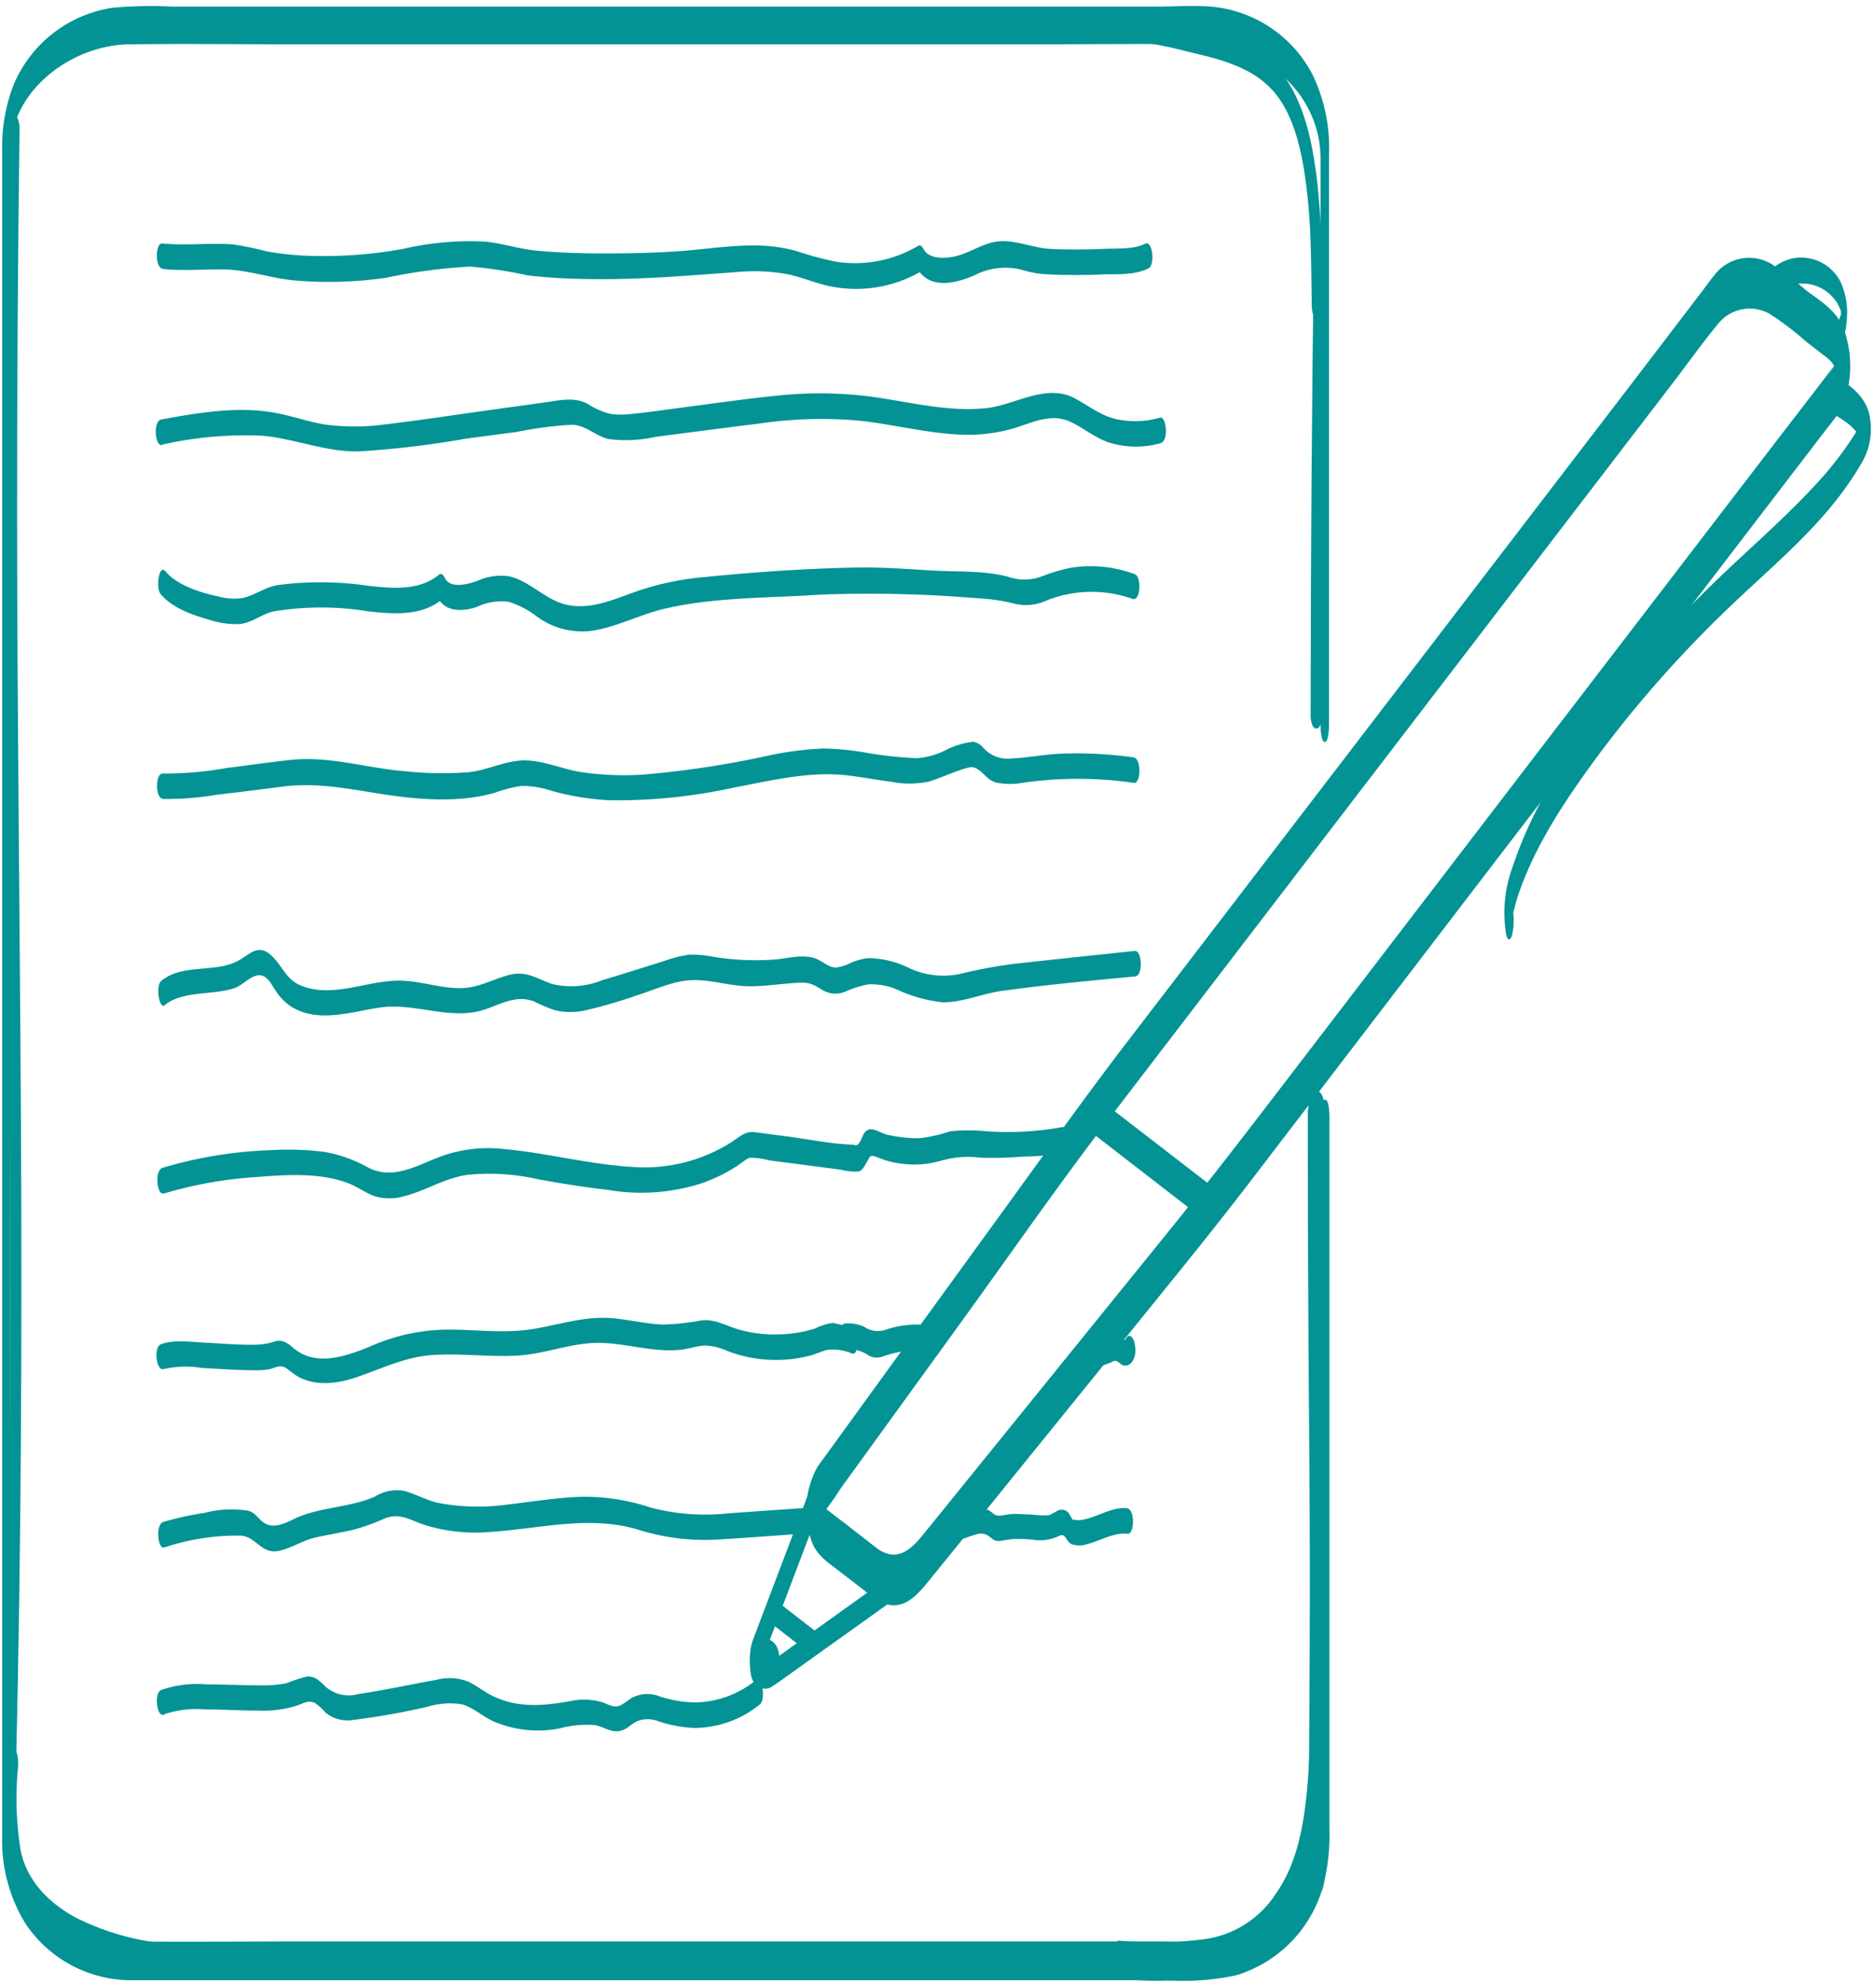 <svg id="Ebene_2" data-name="Ebene 2" xmlns="http://www.w3.org/2000/svg" viewBox="0 0 182.47 192.89"><defs><style>.cls-1{fill:#039394;}</style></defs><path class="cls-1" d="M128.48,108.8v68.88c0,5.93-5,10.75-10.89,11.09-1.64.09-3.3,0-4.93,0H29.58c-5.65,0-11.3.06-16.94,0S1.11,184.36,1,178.4c0-1.52,0-3,0-4.55V19.53c0-1.59,0-3.18,0-4.76,0-6,6-10.4,11.59-10.46,5.46-.07,10.92,0,16.38,0h71.5c5.46,0,10.93-.07,16.38,0,6.13.07,11.59,4.85,11.59,11.11V70.27c0,.26,0,1.87.42,1.87s.41-1.7.41-1.87V15a16.47,16.47,0,0,0-1.54-7.61,12.32,12.32,0,0,0-10-6.75c-1.73-.13-3.48,0-5.21,0H16.65a40.58,40.58,0,0,0-5.73.12A12.44,12.44,0,0,0,1.33,8.23,16.8,16.8,0,0,0,.21,14.66c0,4.73,0,9.46,0,14.19V165.42c0,4.38,0,8.76,0,13.15a15.4,15.4,0,0,0,2.29,8.5,12.38,12.38,0,0,0,10.13,5.47c1.63,0,3.26,0,4.89,0h95.85a24.32,24.32,0,0,0,6.87-.48,12.55,12.55,0,0,0,8.47-8.73,20.11,20.11,0,0,0,.6-5.46V108.8c0-.26,0-1.88-.41-1.88s-.42,1.71-.42,1.88Z"/><path class="cls-1" d="M106.7,3.8A34.86,34.86,0,0,1,115.43,5c3.07.72,6.42,1.47,8.54,4s2.81,6.53,3.18,9.86c.41,3.62.38,7.28.44,10.91,0,.32.1,1.24.57,1.23s.52-1,.51-1.25a111.88,111.88,0,0,0-.54-12c-.42-3.46-1.12-7.4-3.2-10.29s-5.21-3.82-8.47-4.66a36.8,36.8,0,0,0-9.82-1.45c-.76,0-.71,2.5.06,2.48Z"/><path class="cls-1" d="M127.2,107.94q0,14.75.12,29.51.11,11.24.07,22.49t-.18,22.42c0,.47.16,1.86.86,1.84s.76-1.45.77-1.88c.11-11.17.22-22.33.19-33.5,0-7.13-.12-14.26-.16-21.4q-.06-9.75,0-19.52c0-.48-.15-1.86-.86-1.84s-.77,1.45-.77,1.88Z"/><path class="cls-1" d="M127.81,23.49q-.32,23.06-.33,46.13c0,.31.1,1.24.57,1.22s.51-1,.51-1.25q0-23.07.34-46.13c0-.31-.11-1.23-.57-1.22s-.51,1-.52,1.25Z"/><path class="cls-1" d="M.82,12.48C.51,33.87.55,55.27.71,76.66c.15,19.54.36,39.07.27,58.6q-.07,18-.49,36.08c0,.32.1,1.24.57,1.23s.5-1,.51-1.25c.49-20.66.58-41.32.47-62-.11-19.73-.36-39.47-.38-59.21q0-18.84.24-37.67c0-.31-.1-1.23-.57-1.22s-.51,1-.51,1.25Z"/><path class="cls-1" d="M.69,171a39.15,39.15,0,0,0,.2,9.18,11.34,11.34,0,0,0,4.56,7.56c3,2.23,6.54,3.11,10.15,3.6a98,98,0,0,0,12.93.59c.75,0,.72-2.47-.06-2.48-3.77,0-7.55,0-11.3-.39a24.92,24.92,0,0,1-9.88-2.65C4.73,185,2.56,182.82,2,179.85a31.27,31.27,0,0,1-.23-8.2c0-.35,0-1.39-.42-1.52s-.62.54-.64.88Z"/><path class="cls-1" d="M109,192.42a33.68,33.68,0,0,0,9.19-.32,11.2,11.2,0,0,0,7.2-5.41c2-3.23,2.78-7,3.23-10.7a110.51,110.51,0,0,0,.52-12.74c0-.47-.16-1.86-.86-1.84s-.76,1.45-.77,1.88a103.65,103.65,0,0,1-.43,11.28c-.37,3.37-1,6.74-3,9.58a9.85,9.85,0,0,1-7,4.41,37.83,37.83,0,0,1-8.17.14c-1.07-.08-1.11,3.64.09,3.72Z"/><path class="cls-1" d="M85.4,150.62l-3.22-2.5c-.55-.42-1.1-.83-1.64-1.26a6,6,0,0,1-.48-.4c-.15-.15-.26-.34-.41-.5-.41-1-.44-.36-.09,1.85a3.37,3.37,0,0,1,.21-.31,28.87,28.87,0,0,0,2-2.78L93.16,129c4.87-6.71,9.6-13.55,14.65-20.14l18.24-23.8,26.68-34.81,10.06-13.12c1.43-1.87,2.81-3.81,4.31-5.63a3.94,3.94,0,0,1,5-1,28.51,28.51,0,0,1,3.47,2.63l1.72,1.34.33.25a5.68,5.68,0,0,1,.51.47c.3.32.44.91.72,1.18l0-1.66a3.15,3.15,0,0,1-.27.59c-1.67,2.8-.13.18-.2.28l0,0-.15.2c-1.73,2.3-3.5,4.56-5.25,6.84L149,73.89l-24.47,31.93c-3.34,4.36-6.68,8.69-10.13,13L90.18,148.73c-1.2,1.49-2.61,3.36-4.78,1.89-.57-.39-.66,1.48-.68,1.74,0,.59-.24,2.65.39,3.08,2.38,1.62,3.92-.1,5.29-1.8l4.66-5.75L109,130.67c4.21-5.21,8.46-10.38,12.53-15.69L144,85.63l26.18-34.16,7.38-9.63c.36-.46.73-.92,1.07-1.39,1.66-2.35,1.72-6.44.45-9-.72-1.43-2.24-2.33-3.48-3.28a34.13,34.13,0,0,0-3.26-2.48,4.23,4.23,0,0,0-5.54,1c-.43.52-.83,1.08-1.24,1.63l-7.64,10L131.62,72.63l-22.16,28.91c-4.15,5.42-8.11,11-12.12,16.51L84.43,135.84l-4.14,5.71c-.26.36-.53.71-.78,1.08A8.75,8.75,0,0,0,79,150c.53,1.37,1.82,2.12,2.94,3l3.22,2.49c.55.42.66-1.52.67-1.75C85.82,153.06,86,151.1,85.4,150.62Z"/><path class="cls-1" d="M178.54,34.33a5.9,5.9,0,0,0,1.08-3.15,7.18,7.18,0,0,0-.56-3.69,4.29,4.29,0,0,0-4.63-2.38,4.55,4.55,0,0,0-2.68,1.67,1.29,1.29,0,0,0-.16.57,4.5,4.5,0,0,0,0,1c0,.09.14,1.12.34.87a4.23,4.23,0,0,1,4.23-1.56,4,4,0,0,1,2.06,1.19,3.53,3.53,0,0,1,.63.91,2.52,2.52,0,0,1,.21.54c0-.06,0,.12,0,.14l0,.18c0-.1,0-.08,0,0s0-.21,0-.07,0-.25,0-.07,0-.11,0-.11c0,.22,0-.13,0,0s0,.09,0,.13,0-.07,0,0,0,.16-.05.2a4,4,0,0,1-.64,1.23,1.29,1.29,0,0,0-.16.57,4.5,4.5,0,0,0,0,1c0,.09.15,1.12.34.87Z"/><path class="cls-1" d="M178.41,40.32A9.24,9.24,0,0,1,180,41.4a13.38,13.38,0,0,1,1,1.08l.13.19c.34.81.33.24,0-1.7a6.67,6.67,0,0,0-.57,1,33.52,33.52,0,0,1-4,5.19c-3.39,3.67-7.24,6.88-10.78,10.41a103.24,103.24,0,0,0-13.19,16A41.27,41.27,0,0,0,147,84.65a12.77,12.77,0,0,0-.5,6.22c.16.65.42.61.58,0a5.79,5.79,0,0,0,0-2.65,2.7,2.7,0,0,1,.08.57c0-.41,0,.56,0,.17,0,.79,0-.36,0,.3,0-.1.11-.7,0-.29,0-.23.09-.47.15-.7a14.19,14.19,0,0,1,.5-1.65c1.72-4.84,4.73-9.24,7.76-13.34a114.72,114.72,0,0,1,13.49-15.05c3.46-3.26,7.15-6.39,10-10.19a31.32,31.32,0,0,0,2-3,6.48,6.48,0,0,0,.83-4.34c-.25-2-1.85-3.27-3.55-4.17-.29-.15-.41,1.74-.41,1.88,0,.45-.08,1.61.41,1.87Z"/><path class="cls-1" d="M106.16,110.11l10,7.73,1.42,1.1c.42.32.5-1.14.51-1.31a7.68,7.68,0,0,0,0-1.44c0-.23,0-.72-.25-.87l-10-7.72-1.43-1.1c-.41-.32-.5,1.14-.51,1.31a7.71,7.71,0,0,0,0,1.44c0,.23,0,.71.24.86Z"/><path class="cls-1" d="M73.59,162.84l5.15-13.58.73-1.93a5.45,5.45,0,0,0,.15-2.57c0-.24-.29-1.41-.56-.67l-5.15,13.58-.73,1.93a5.4,5.4,0,0,0-.15,2.56c0,.25.28,1.41.56.68Z"/><path class="cls-1" d="M88.88,151.61l-11.95,8.57-1.71,1.23c-.32.22-.22,1.21-.2,1.54,0,.14.07,1.06.34.87l12-8.57L89,154c.32-.22.21-1.21.19-1.53,0-.15-.06-1.07-.33-.88Z"/><path class="cls-1" d="M73.55,162.28a1.38,1.38,0,0,1,.31-.28l-.08.05a1.2,1.2,0,0,1,1.24,0l-.08-.05a1.3,1.3,0,0,1,.45.48l-.07-.13a1.89,1.89,0,0,1,.09.21c-.09-.24,0-.18,0-.11v0c0,.08,0,0,0-.19v.05l0-.25c0,.07,0,0,0-.11v-.29c0-.14,0-.19,0-.13s0-.36,0-.21a1.4,1.4,0,0,0,0-.18.13.13,0,0,0,0,.06c0,.08.06-.2,0-.12l0,.06a.61.61,0,0,1,0,.12l.06-.13a1.21,1.21,0,0,1-.41.46l.07-.05a1.18,1.18,0,0,1-1.23,0l.07.05a1.2,1.2,0,0,1-.44-.48l.06.13a1.8,1.8,0,0,1-.08-.21c.08.24,0,.18,0,.11v0c0-.08,0,0,0,.19,0,0,0,0,0-.05l0,.25c0-.07,0,0,0,.12v.28c0,.14,0,.19,0,.13s0,.36,0,.21,0,.2,0,.18,0,0,0-.06-.07.2,0,.12,0,0,0-.06a.61.61,0,0,0,0-.12l-.06.13a1.74,1.74,0,0,1,.11-.18,1.25,1.25,0,0,0,.16-.57,4.41,4.41,0,0,0,0-1,2.31,2.31,0,0,0-.12-.75c0-.07-.12-.26-.22-.13a2.85,2.85,0,0,0-.43,1.51,6.75,6.75,0,0,0,.09,1.49,2.12,2.12,0,0,0,.17.54,1.39,1.39,0,0,0,.27.41,1.43,1.43,0,0,0,.38.28,1.25,1.25,0,0,0,.76.12,1.33,1.33,0,0,0,.72-.4,2.16,2.16,0,0,0,.46-1.22,6,6,0,0,0,0-1.53,3.53,3.53,0,0,0-.18-.78,1.54,1.54,0,0,0-.56-.7,1.25,1.25,0,0,0-1.69.28,1.29,1.29,0,0,0-.16.58,5.14,5.14,0,0,0,0,1,2.41,2.41,0,0,0,.13.75C73.37,162.23,73.45,162.41,73.55,162.28Z"/><path class="cls-1" d="M75.21,158l3.27,2.53.46.36c.28.21.33-.76.34-.87a4.5,4.5,0,0,0,0-1c0-.15,0-.47-.16-.57l-3.27-2.53-.46-.36c-.28-.22-.34.76-.34.87a4.39,4.39,0,0,0,0,1c0,.16,0,.48.16.58Z"/><path class="cls-1" d="M15.87,26.15c2,.22,4.05,0,6.07.05,2.38.08,4.63.93,7,1.09A38.42,38.42,0,0,0,37.59,27a53.22,53.22,0,0,1,8.14-1.08,44.18,44.18,0,0,1,5.61.86,56.82,56.82,0,0,0,5.83.35c4.89.09,9.69-.33,14.55-.68a18,18,0,0,1,4.87.21c1.54.32,3,1,4.55,1.25a12.59,12.59,0,0,0,8.55-1.58L89.16,26c1.19,2.2,3.75,1.58,5.64.76a6.51,6.51,0,0,1,4.93-.43,9.31,9.31,0,0,0,2.09.34,56.24,56.24,0,0,0,5.66,0c1.3,0,3.06.05,4.24-.59.66-.35.37-2.77-.35-2.38-1.06.57-2.78.44-4,.5-1.75.07-3.51.09-5.26,0s-3.65-1.05-5.46-.66c-1.3.28-2.41,1.06-3.69,1.37-1,.24-2.58.33-3.13-.69-.11-.2-.28-.46-.53-.31a12.13,12.13,0,0,1-7.86,1.56,32,32,0,0,1-4-1.07,15.34,15.34,0,0,0-4.21-.53c-2.58,0-5.14.44-7.71.59-2.34.14-4.69.19-7,.18-2.08,0-4.16-.07-6.24-.26-1.7-.15-3.3-.69-5-.88a28.5,28.5,0,0,0-8.07.7,42.7,42.7,0,0,1-8.29.69,29.31,29.31,0,0,1-5-.45,30.79,30.79,0,0,0-3.28-.68c-2.28-.17-4.58.15-6.85-.09-.69-.08-.75,2.39.06,2.48Z"/><path class="cls-1" d="M15.87,43.21a36.78,36.78,0,0,1,9.58-.85c3.24.28,6.18,1.6,9.47,1.53a92.29,92.29,0,0,0,10.47-1.25L50.25,42a38.36,38.36,0,0,1,5.32-.7c1.4,0,2.31,1.08,3.63,1.39a13.25,13.25,0,0,0,4.61-.22c3.35-.43,6.7-.88,10-1.28a41.4,41.4,0,0,1,10.07-.26c3.21.39,6.37,1.2,9.61,1.33a15.7,15.7,0,0,0,5.32-.68c1.71-.55,3.5-1.4,5.27-.58,1.41.65,2.5,1.66,4,2.09a8.83,8.83,0,0,0,4.81,0c.81-.22.56-2.65-.06-2.48a8.74,8.74,0,0,1-4.22.15c-1.62-.36-2.72-1.33-4.15-2.07-2.78-1.42-5.78.72-8.59,1-3.29.33-6.56-.4-9.78-.92a38.65,38.65,0,0,0-10-.35c-3.37.32-6.72.82-10.07,1.25-1.54.2-3.08.44-4.62.58a7.8,7.8,0,0,1-2,0,7.44,7.44,0,0,1-2.27-1c-1.33-.68-2.74-.32-4.15-.12l-5.35.74c-3.4.47-6.8,1-10.22,1.4a21.48,21.48,0,0,1-5.83,0c-1.77-.29-3.46-.93-5.23-1.2-3.55-.54-7.18.08-10.67.72-.8.14-.62,2.6.06,2.48Z"/><path class="cls-1" d="M15.59,57.72c1.14,1.4,3.15,2.09,4.83,2.56a8.31,8.31,0,0,0,2.84.4c1.23-.09,2.21-1,3.4-1.24a28.31,28.31,0,0,1,9.14,0c2.46.27,5.21.5,7.23-1.19l-.53-.3c.71,1.59,2.44,1.55,3.89,1.06a5.53,5.53,0,0,1,3.12-.49,9,9,0,0,1,2.69,1.41A7.39,7.39,0,0,0,58,61.26c2.34-.46,4.48-1.59,6.8-2.11,4.9-1.11,10.16-1,15.16-1.34a127.56,127.56,0,0,1,15.14.36,18.58,18.58,0,0,1,3.71.56,4.77,4.77,0,0,0,3-.35,11.86,11.86,0,0,1,8.34-.15c.79.29.91-2.15.23-2.4a12.27,12.27,0,0,0-6.32-.61,18.09,18.09,0,0,0-2.8.85,4.78,4.78,0,0,1-3.23,0c-2.34-.61-5-.46-7.38-.6s-4.83-.33-7.25-.29c-4.94.09-10,.44-14.89.93A27.43,27.43,0,0,0,62,57.47c-2.2.77-4.56,1.88-6.94,1.32-2.06-.48-3.5-2.31-5.58-2.76a5.53,5.53,0,0,0-3.05.45c-.85.3-2.66.84-3.18-.32-.07-.16-.31-.49-.53-.3-1.95,1.62-4.59,1.35-6.95,1.09A31.91,31.91,0,0,0,27,56.89c-1.25.21-2.21,1-3.41,1.26A5.83,5.83,0,0,1,21.25,58c-1.68-.36-4-1.06-5.16-2.45-.62-.76-.95,1.6-.5,2.15Z"/><path class="cls-1" d="M15.87,77.69a29.83,29.83,0,0,0,5.25-.42c2.11-.24,4.21-.51,6.31-.78,3.16-.42,6.1.14,9.22.64,3.7.6,7.87,1,11.52-.06a12.38,12.38,0,0,1,2.53-.65,8.9,8.9,0,0,1,2.93.47,25.82,25.82,0,0,0,5.66.92,53.1,53.1,0,0,0,12.18-1.25C75,75.9,78.58,75,82.21,75.37c1.46.15,2.9.45,4.36.62a9.14,9.14,0,0,0,3.79,0c1.17-.36,2.28-.9,3.45-1.25.48-.13.77-.25,1.19,0,.74.41,1,1.1,1.9,1.35a6.82,6.82,0,0,0,2.7,0c1.13-.15,2.26-.26,3.4-.32a38.75,38.75,0,0,1,7.3.35c.67.09.76-2.37-.06-2.48a39.42,39.42,0,0,0-6.33-.38c-1.93,0-3.82.43-5.74.5a3.12,3.12,0,0,1-2.48-1,1.79,1.79,0,0,0-1-.64,7.56,7.56,0,0,0-2.75.84,7.59,7.59,0,0,1-2.73.76,38.22,38.22,0,0,1-4.9-.52,26.67,26.67,0,0,0-4.18-.42,31.46,31.46,0,0,0-5.63.74,93,93,0,0,1-12,1.8,28.86,28.86,0,0,1-6-.25c-1.85-.29-3.74-1.18-5.62-1.13s-3.57,1-5.4,1.15A34.55,34.55,0,0,1,39.52,75c-3.7-.28-7.33-1.48-11.06-1.13-2.14.21-4.28.55-6.41.8a33.58,33.58,0,0,1-6.24.54c-.71,0-.74,2.42.06,2.48Z"/><path class="cls-1" d="M16,97.74c1.8-1.46,4.7-.94,6.82-1.67.88-.3,1.86-1.58,2.8-1.16.56.25.89,1,1.21,1.44a5.16,5.16,0,0,0,1.47,1.51c2.65,1.67,5.88.5,8.7.1,3.47-.49,6.9,1.35,10.29.15,1.58-.56,3-1.39,4.69-.72a15.08,15.08,0,0,0,2,.84,6.72,6.72,0,0,0,3,0,48,48,0,0,0,4.85-1.41c1.72-.53,3.67-1.47,5.48-1.52s3.54.53,5.3.59,3.63-.31,5.46-.34c1.13,0,1.5.59,2.45.95a2.46,2.46,0,0,0,1.67-.07,10.62,10.62,0,0,1,2.26-.72,6.43,6.43,0,0,1,2.74.48,14,14,0,0,0,4.56,1.27c1.9,0,3.79-.85,5.67-1.11,4.31-.6,8.67-1,13-1.41.79-.09.67-2.56-.06-2.48-3.86.41-7.72.81-11.58,1.24a44.94,44.94,0,0,0-5.41,1,7.87,7.87,0,0,1-4.87-.54,9.21,9.21,0,0,0-4.11-1,6.37,6.37,0,0,0-1.64.46,4.28,4.28,0,0,1-1.39.45c-.7,0-1-.35-1.61-.67-1.36-.77-3-.21-4.44-.1a25.86,25.86,0,0,1-6-.28A9.67,9.67,0,0,0,67,92.83a11.59,11.59,0,0,0-2.51.65c-2,.61-3.92,1.24-5.9,1.82a8,8,0,0,1-4.91.37c-1.56-.55-2.53-1.34-4.26-.85s-3,1.29-4.82,1.26-3.54-.63-5.34-.72c-3.32-.19-6.86,1.83-10.09.42-1.43-.63-1.76-2-2.84-2.93-1.27-1.13-2.07,0-3.21.59-2.26,1.18-5.36.24-7.42,1.92-.61.49-.21,2.83.34,2.38Z"/><path class="cls-1" d="M15.87,116.07a40.57,40.57,0,0,1,9-1.62c2.93-.23,6.4-.48,9.18.67.82.34,1.54.89,2.38,1.18a5,5,0,0,0,2.92,0c2.1-.55,3.94-1.76,6.12-2.07a21.47,21.47,0,0,1,7,.46c2.2.39,4.4.75,6.63,1a19.21,19.21,0,0,0,9.28-.68A18.23,18.23,0,0,0,70.64,114c.39-.22.76-.44,1.14-.68a7.57,7.57,0,0,1,1.09-.75,7,7,0,0,1,1.92.25l7,.91a5.18,5.18,0,0,0,1.74.17c.42-.13.62-.67.83-1s.22-.49.47-.51,1.11.41,1.52.49a9.5,9.5,0,0,0,5.1,0,9.51,9.51,0,0,1,3.87-.32c1.43.06,2.88,0,4.3-.11a18.88,18.88,0,0,0,3.76-.38c.81-.22.56-2.65-.06-2.48A29.53,29.53,0,0,1,96,110a17.24,17.24,0,0,0-3.59,0,14.3,14.3,0,0,1-3,.67,13.68,13.68,0,0,1-3.12-.34c-.69-.15-1.49-.87-2.08-.33-.35.32-.42,1-.8,1.3-.15.1-.15.06-.47,0-2.18-.08-4.41-.55-6.57-.83l-2.9-.38c-1-.13-1.46.4-2.38,1a15.78,15.78,0,0,1-9.48,2.38c-4.27-.24-8.39-1.37-12.63-1.75a13.46,13.46,0,0,0-6.44.85c-2.17.86-4.33,2.11-6.64,1A13.66,13.66,0,0,0,31.56,112a28.43,28.43,0,0,0-5.38-.16,41.41,41.41,0,0,0-10.37,1.71c-.81.26-.53,2.67.06,2.48Z"/><path class="cls-1" d="M15.87,150.5a22.48,22.48,0,0,1,7.53-1.19c1.54.09,2,1.85,3.75,1.48,1.2-.26,2.27-1,3.47-1.28s2.53-.48,3.78-.78a19.75,19.75,0,0,0,3-1.08c1.45-.59,2.45.13,3.81.59a16.44,16.44,0,0,0,6.5.71c4.78-.31,9.52-1.63,14.26-.25a21.64,21.64,0,0,0,7.66,1c3-.17,6-.41,9-.62.78-.05.69-2.53-.06-2.48l-7.81.55a20.71,20.71,0,0,1-7.48-.57,20.53,20.53,0,0,0-6.6-1.05c-2.43.06-4.84.48-7.25.75a20.71,20.71,0,0,1-6.85-.16c-1.12-.26-2.1-.82-3.19-1.14a4,4,0,0,0-2.91.53c-2.27,1-4.8,1-7.13,1.86-1.09.39-2.47,1.44-3.63.72-.59-.37-.86-1-1.55-1.19a10.32,10.32,0,0,0-4.28.2,29.25,29.25,0,0,0-4,.88c-.81.26-.53,2.67.06,2.48Z"/><path class="cls-1" d="M16,133.1a9.68,9.68,0,0,1,3.64-.09c1.64.08,3.27.21,4.91.22a8.47,8.47,0,0,0,1.67-.1,4.11,4.11,0,0,0,.46-.15c.86-.28,1-.07,1.72.47,1.69,1.36,4.05,1.19,6,.55,2.62-.85,4.9-2.07,7.71-2.25s5.45.21,8.17.06,5.19-1.22,7.85-1.24,5.47,1,8.23.65c.74-.1,1.46-.36,2.2-.39a5.71,5.71,0,0,1,2.22.54,13.18,13.18,0,0,0,8,.44c.57-.15,1.11-.41,1.68-.56a4.78,4.78,0,0,1,2.43.36c.74.2.48-2.13.08-2.44l-.56-.44-.09,2.43a3.65,3.65,0,0,1,2,.53,1.64,1.64,0,0,0,1.56.2,10.44,10.44,0,0,1,4.25-.58c.7.06.75-2.41-.06-2.48a9.31,9.31,0,0,0-3.85.44,2.37,2.37,0,0,1-2.19-.28,3.9,3.9,0,0,0-1.78-.31c-.85,0-.51,2.1-.08,2.44l.56.45.09-2.44a10.94,10.94,0,0,0-1.82-.5,5.31,5.31,0,0,0-1.71.54,12.81,12.81,0,0,1-3.84.58,12.48,12.48,0,0,1-3.7-.51c-1.18-.36-2.23-1-3.5-.86a24,24,0,0,1-3.79.41c-1.54-.07-3.05-.42-4.58-.59-2.77-.31-5.19.53-7.9,1s-5.44.1-8.16.08a18.77,18.77,0,0,0-7.61,1.55c-2.15.89-5,2-7.2.59-.8-.52-1.23-1.26-2.27-1a6,6,0,0,1-1.64.32c-1.75.06-3.52-.11-5.28-.2-1.31-.06-2.95-.32-4.2.18-.67.26-.46,2.7.34,2.38Z"/><path class="cls-1" d="M16,166.67a10,10,0,0,1,4-.46c1.72,0,3.45.12,5.18.11A10.78,10.78,0,0,0,29,165.8c.58-.22,1-.51,1.65-.21a5.61,5.61,0,0,1,1,.92,3.38,3.38,0,0,0,2.58.74,70.66,70.66,0,0,0,7.35-1.3,7.46,7.46,0,0,1,3.38-.23c1.13.33,2.05,1.24,3.15,1.7a11,11,0,0,0,6.31.64,10.24,10.24,0,0,1,3.39-.33c1,.16,1.77.9,2.8.48.48-.2.84-.59,1.3-.83a2.81,2.81,0,0,1,2.17,0,13.09,13.09,0,0,0,3.4.63,10.12,10.12,0,0,0,6.43-2.29c.6-.49.2-2.83-.35-2.39a9.57,9.57,0,0,1-6,2.2,11.81,11.81,0,0,1-3.38-.58,3.26,3.26,0,0,0-2.81.18,8.5,8.5,0,0,1-1,.68c-.64.28-1.12-.05-1.71-.27a6.25,6.25,0,0,0-3.27-.12c-2.46.42-4.72.66-7.1-.35-1-.41-1.74-1.06-2.65-1.52a4.88,4.88,0,0,0-3.2-.21c-2.52.43-5,1-7.56,1.37a3.43,3.43,0,0,1-3.08-.6c-.59-.52-1.06-1.16-1.93-1.1a14.57,14.57,0,0,0-2,.65,11.24,11.24,0,0,1-2.17.21c-1.87,0-3.74-.08-5.61-.1a10.75,10.75,0,0,0-4.44.56c-.67.29-.43,2.73.34,2.38Z"/><path class="cls-1" d="M92.55,149.69c.92.18,1.67-.35,2.54-.53a1.25,1.25,0,0,1,1.08.2c.32.22.49.46.91.47s1-.18,1.57-.19,1.19,0,1.78.06a4.23,4.23,0,0,0,2.47-.31c.81-.43.69.41,1.3.74a2.29,2.29,0,0,0,1.57,0c1.23-.31,2.61-1.16,3.9-1,.69.08.75-2.38-.06-2.48-1.26-.15-2.62.67-3.81,1a4.32,4.32,0,0,1-.94.17c-.16,0-.56-.13-.45,0-.3-.25-.33-.71-.72-.92a.89.89,0,0,0-.85,0,6.68,6.68,0,0,1-.79.42,7.29,7.29,0,0,1-1.68-.06c-.59,0-1.19-.07-1.78-.06s-1,.18-1.46.17-.6-.35-1-.54a1.7,1.7,0,0,0-1.11-.11c-.87.18-1.62.71-2.54.53-.64-.13-.76,2.32.06,2.48Z"/><path class="cls-1" d="M106.56,132.66c.59.28,1.16-.08,1.71-.27l-.14,0a1.08,1.08,0,0,1,.59-.05l-.15,0a1.17,1.17,0,0,1,.38.24.7.7,0,0,0,.5.2c.54,0,.84-.56.94-1a3.1,3.1,0,0,0,0-1,1.66,1.66,0,0,0-.27-.74c-.11-.11-.26-.23-.42-.11a.92.92,0,0,0-.31.58c0,.14.06-.17.08-.21s0,0,0,0l.13-.13a.53.53,0,0,1-.2.13l.15-.05a.51.51,0,0,1-.3,0l.14,0c-.2-.07-.31-.27-.5-.35a1,1,0,0,0-.55-.09,6.31,6.31,0,0,0-1.08.38l.14,0a1.13,1.13,0,0,1-.63.06l.14,0-.13-.05c-.45-.22-.62.59-.64.88a2.52,2.52,0,0,0,.07,1c.06.19.15.47.34.57Z"/></svg>